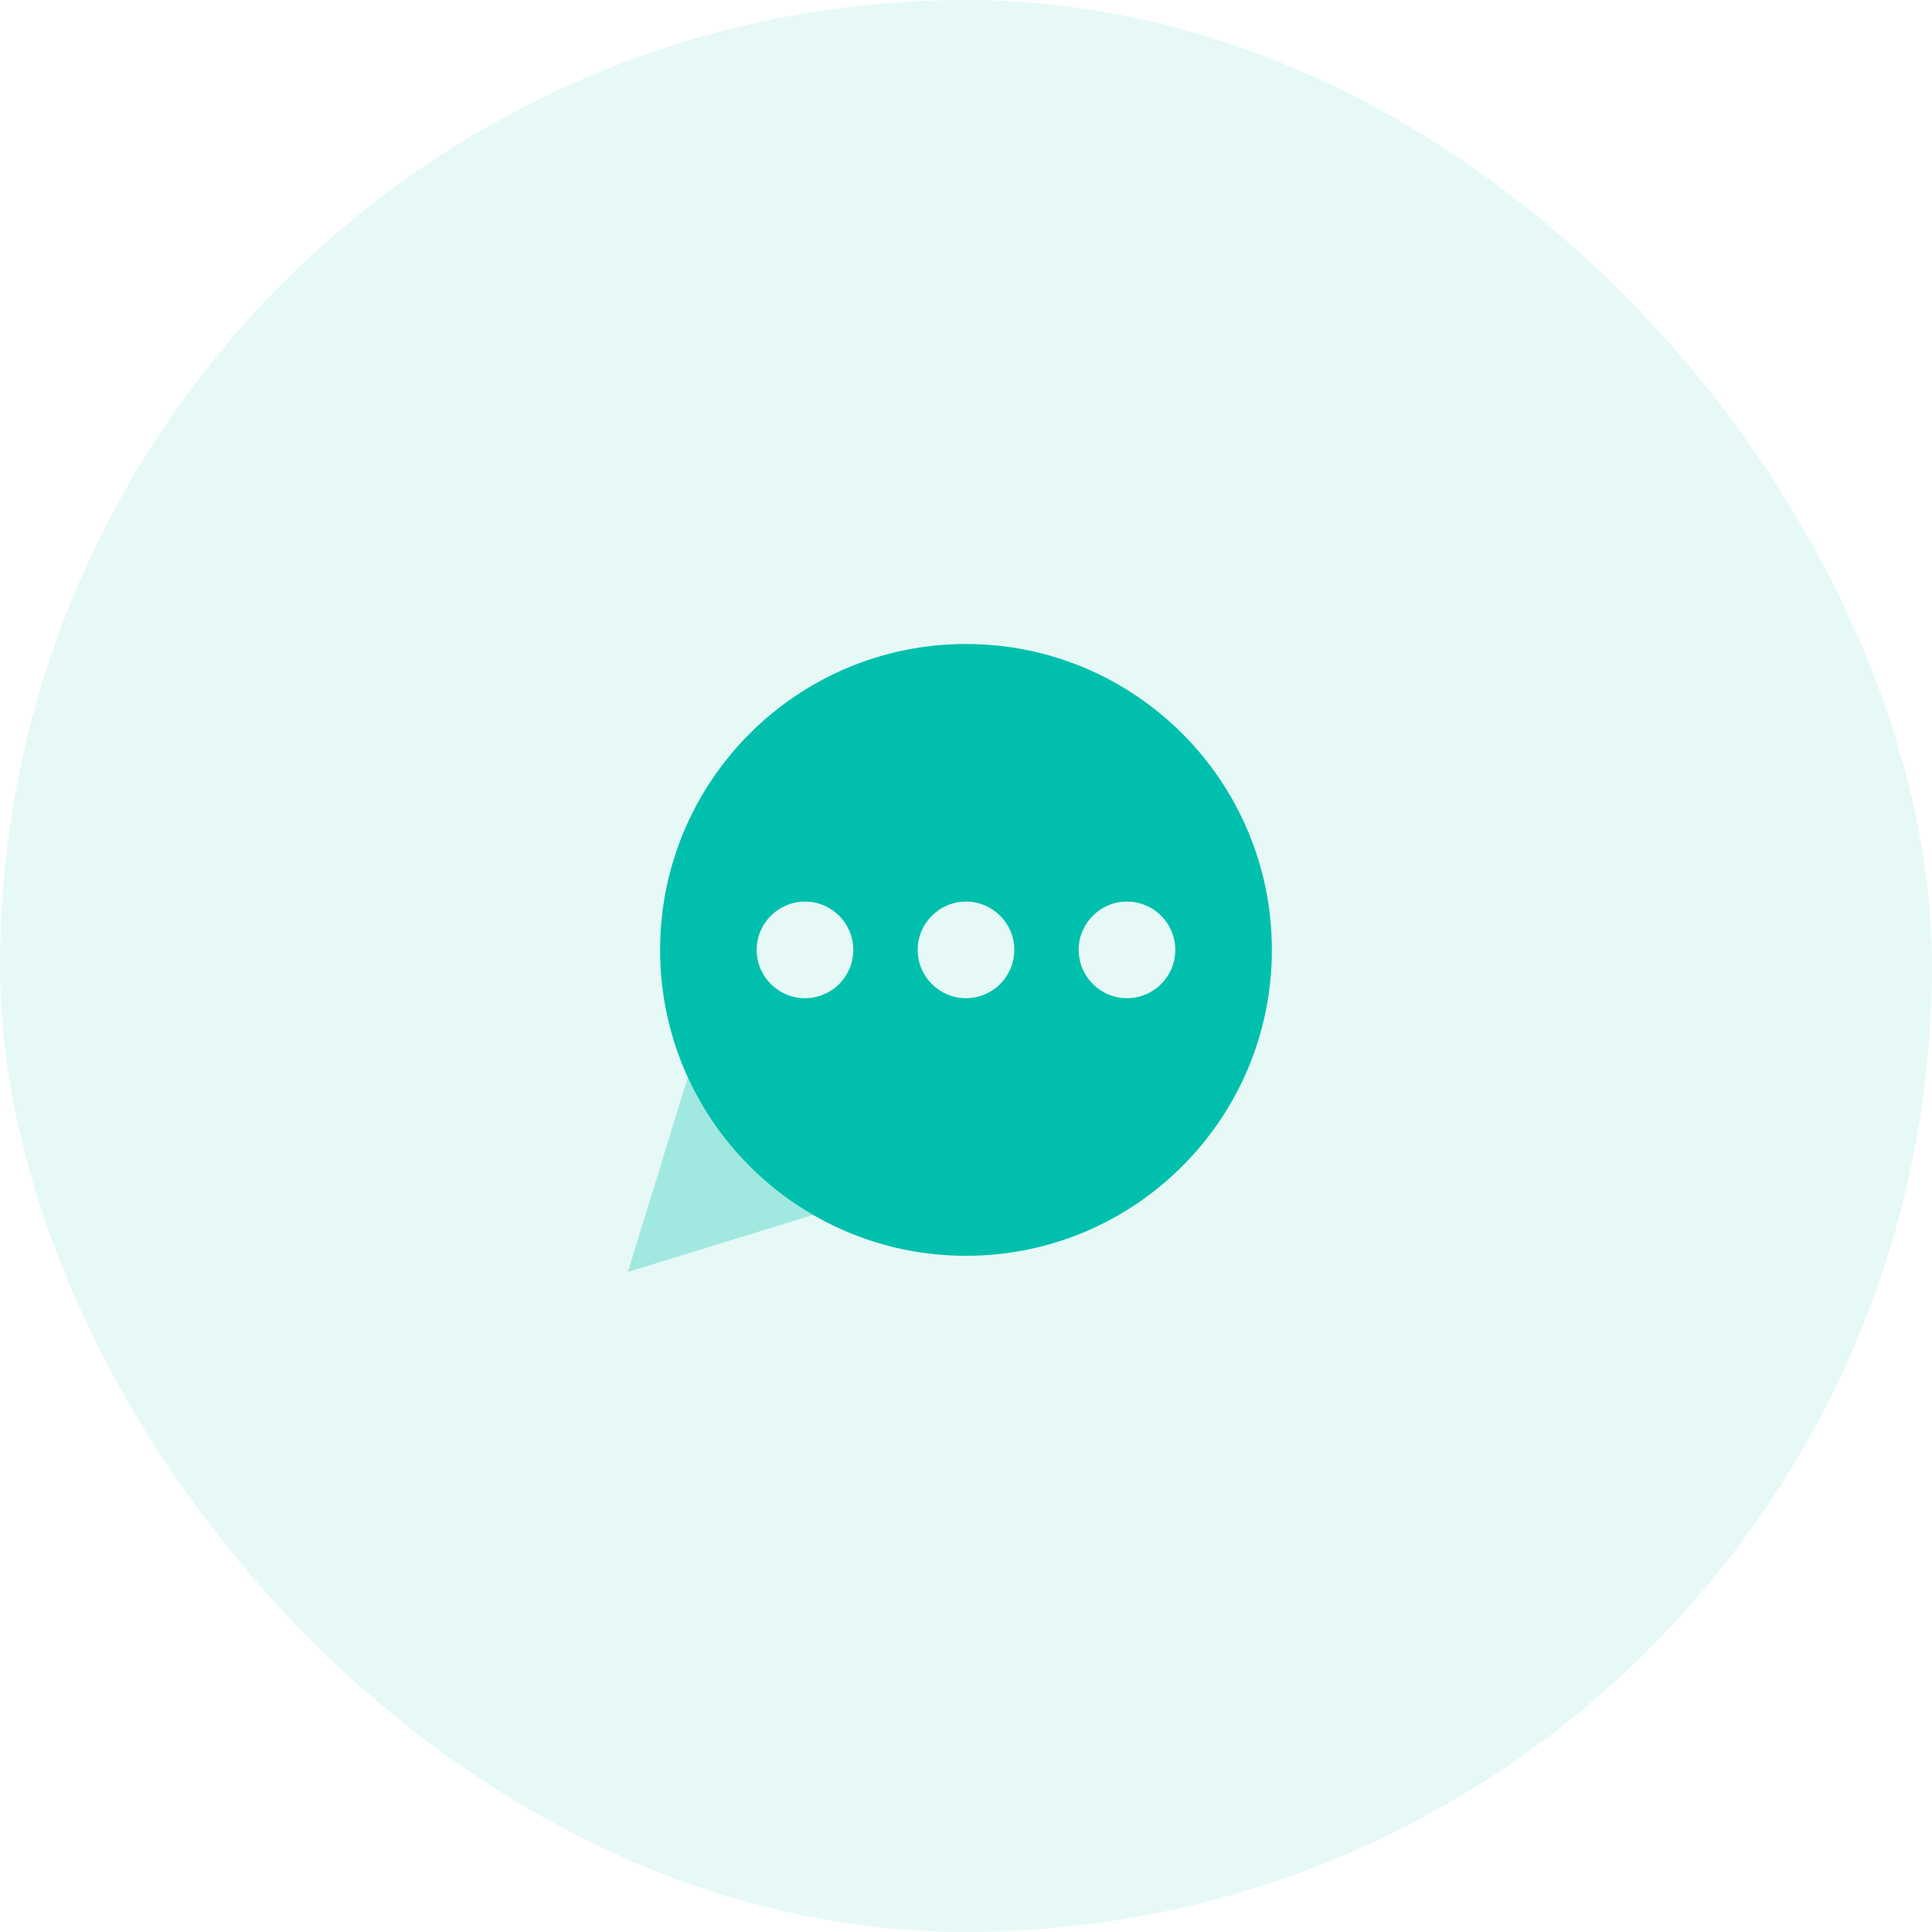 <svg width="80" height="80" viewBox="0 0 80 80" fill="none" xmlns="http://www.w3.org/2000/svg">
<rect opacity="0.1" width="80" height="80" rx="40" fill="#00C0AD"/>
<g clip-path="url(#clip0_103_674)">
<path opacity="0.3" fill-rule="evenodd" clip-rule="evenodd" d="M28.667 44L26 52.667L34.667 50L28.667 44Z" fill="#00C0AD"/>
<path fill-rule="evenodd" clip-rule="evenodd" d="M40 52C33.004 52 27.333 46.329 27.333 39.333C27.333 32.338 33.004 26.667 40 26.667C46.995 26.667 52.666 32.338 52.666 39.333C52.666 46.329 46.995 52 40 52ZM33.333 41.333C34.438 41.333 35.333 40.438 35.333 39.333C35.333 38.229 34.438 37.333 33.333 37.333C32.228 37.333 31.333 38.229 31.333 39.333C31.333 40.438 32.228 41.333 33.333 41.333ZM40 41.333C41.104 41.333 42 40.438 42 39.333C42 38.229 41.104 37.333 40 37.333C38.895 37.333 38 38.229 38 39.333C38 40.438 38.895 41.333 40 41.333ZM46.666 41.333C47.771 41.333 48.666 40.438 48.666 39.333C48.666 38.229 47.771 37.333 46.666 37.333C45.562 37.333 44.666 38.229 44.666 39.333C44.666 40.438 45.562 41.333 46.666 41.333Z" fill="#00C0AD"/>
</g>
<defs>
<clipPath id="clip0_103_674">
<rect width="32" height="32" fill="white" transform="translate(24 24)"/>
</clipPath>
</defs>
</svg>
